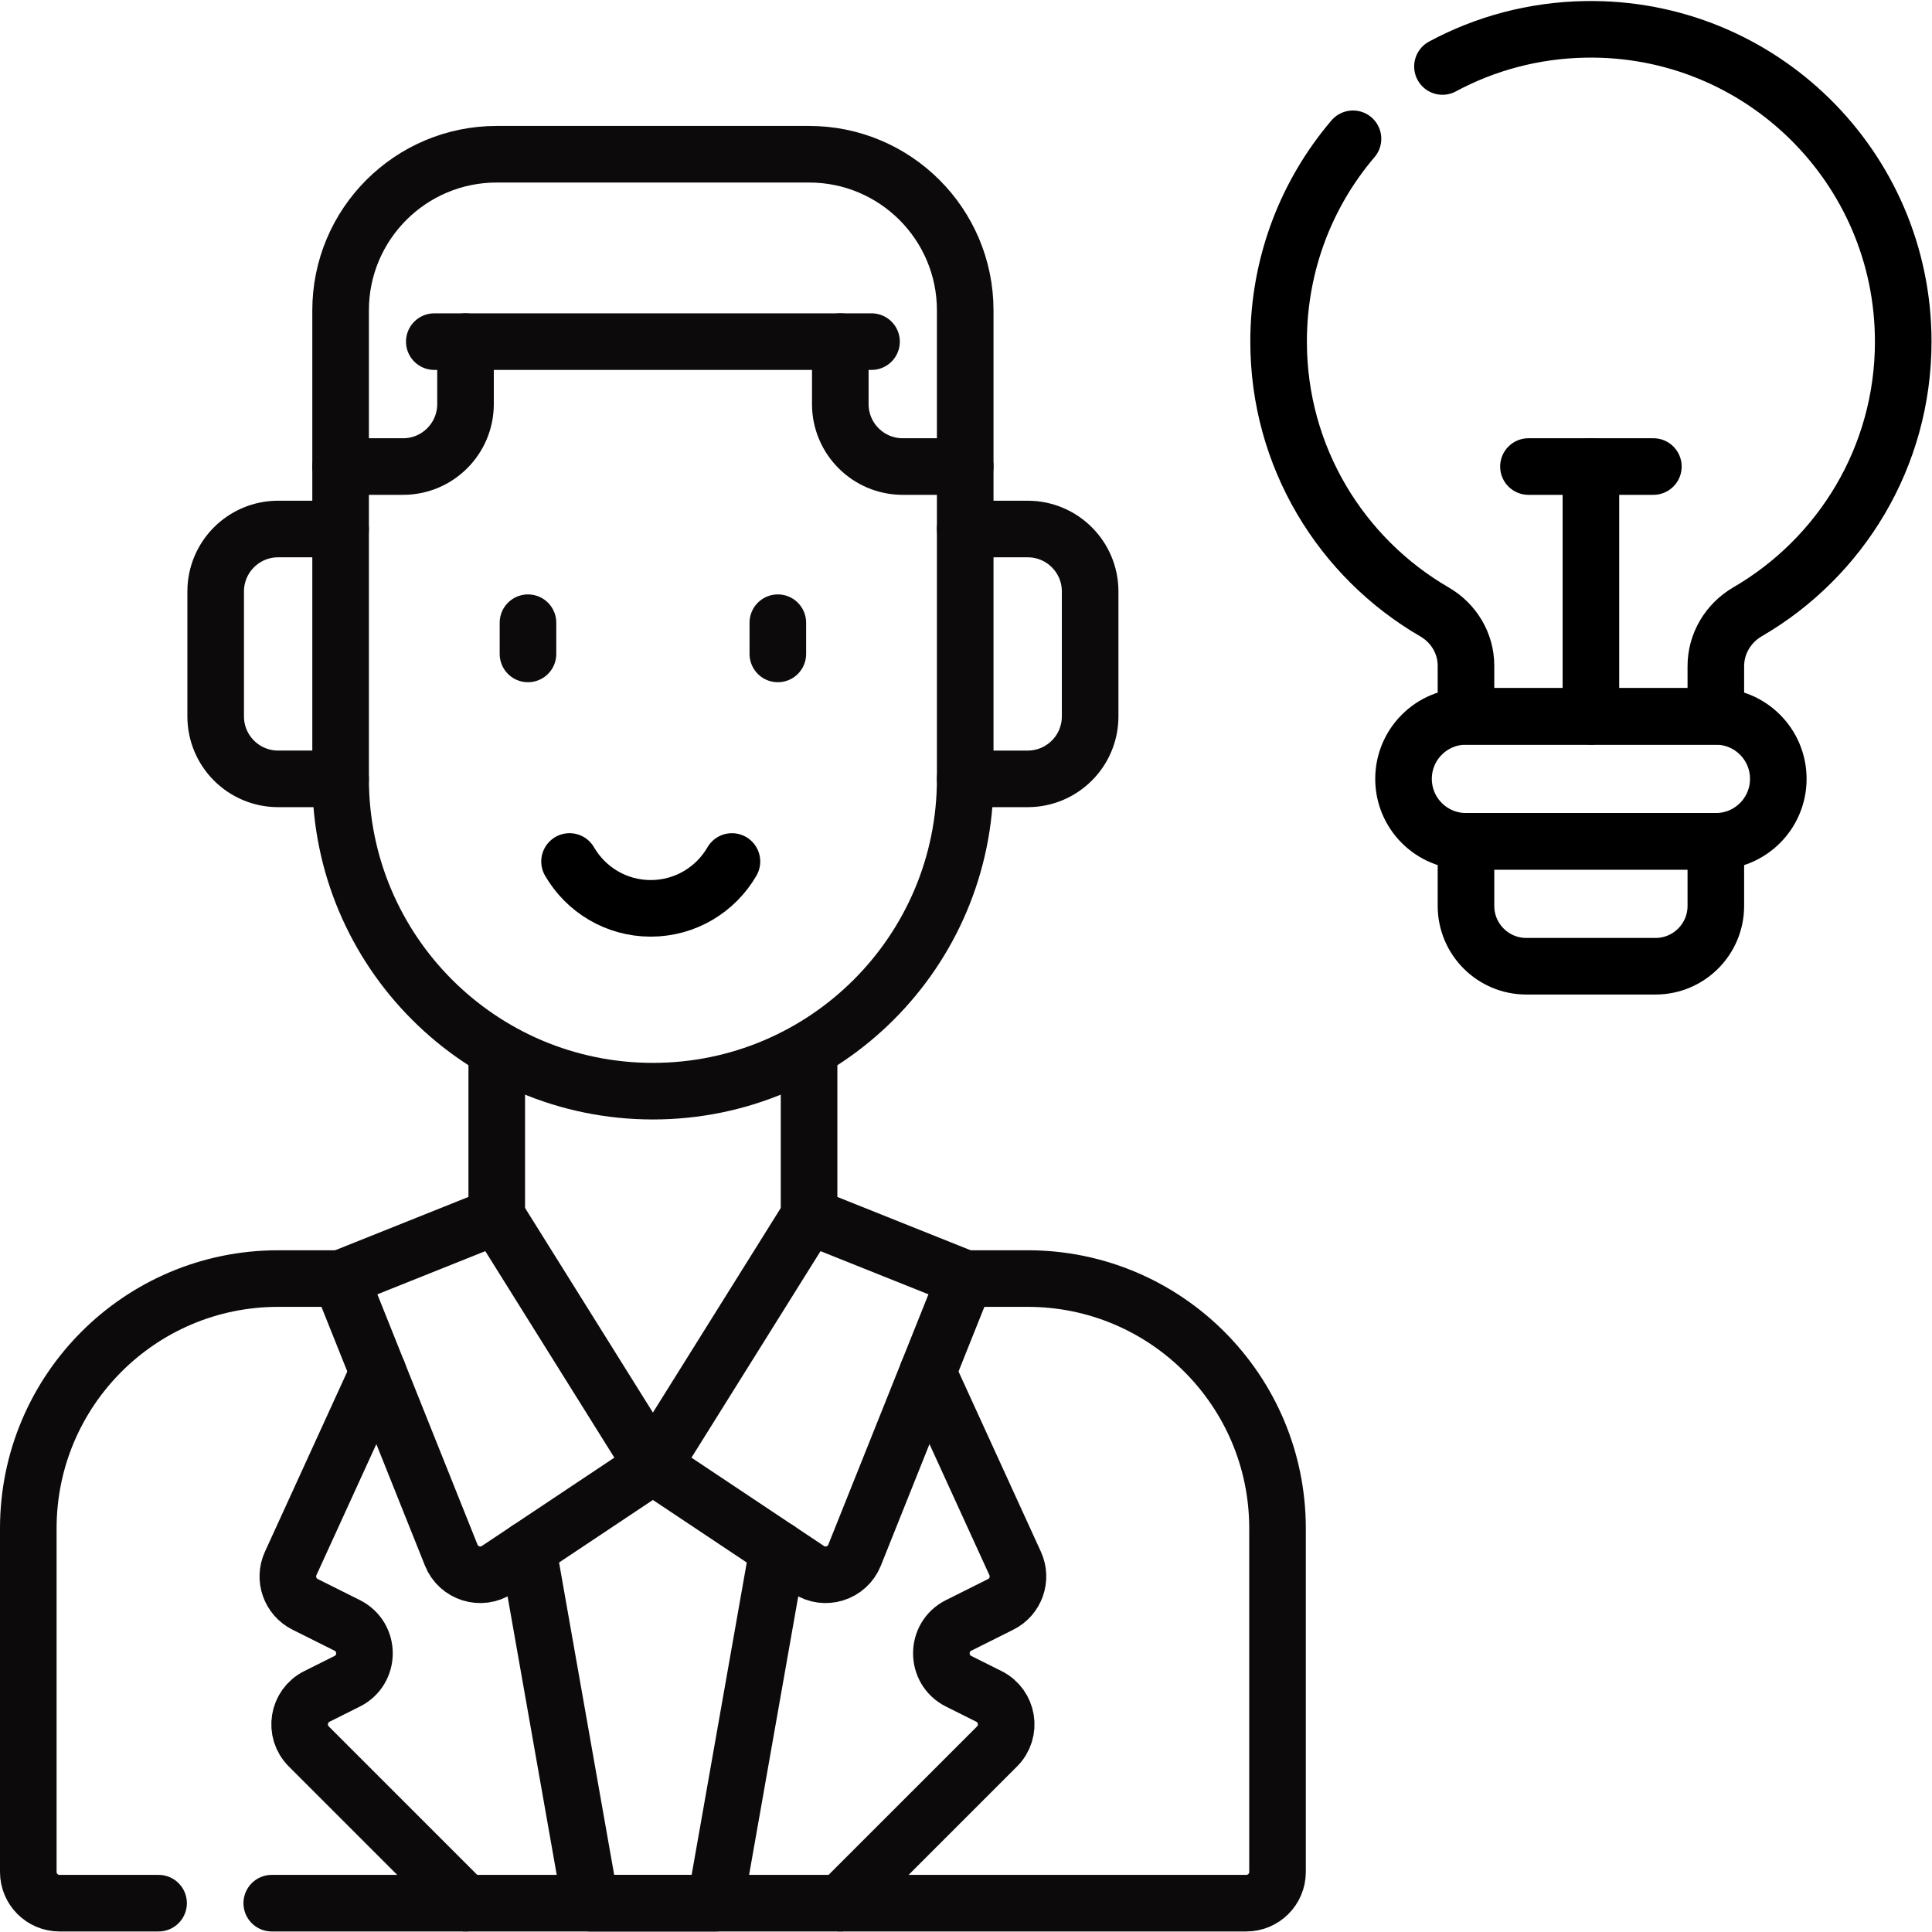 <?xml version="1.0" encoding="UTF-8" standalone="no"?>
<!-- Created with Inkscape (http://www.inkscape.org/) -->

<svg
   version="1.1"
   id="svg5595"
   xml:space="preserve"
   width="682.667"
   height="682.667"
   viewBox="0 0 682.667 682.667"
   xmlns="http://www.w3.org/2000/svg"
   xmlns:svg="http://www.w3.org/2000/svg"><defs
     id="defs5599"><clipPath
       clipPathUnits="userSpaceOnUse"
       id="clipPath5617"><path
         d="M 0,512 H 512 V 0 H 0 Z"
         id="path5615" /></clipPath></defs><g
     id="g5601"
     transform="matrix(1.333,0,0,-1.333,0,682.667)"><g
       id="g5603"
       transform="translate(214.464,189.773)"><path
         d="M 0,0 V 43.152"
         style="fill:none;stroke:#0c0a0b;stroke-width:15;stroke-linecap:round;stroke-linejoin:round;stroke-miterlimit:10;stroke-dasharray:none;stroke-opacity:1"
         id="path5605" /></g><g
       id="g5607"
       transform="translate(131.677,232.927)"><path
         d="M 0,0 V -43.154"
         style="fill:none;stroke:#0c0a0b;stroke-width:15;stroke-linecap:round;stroke-linejoin:round;stroke-miterlimit:10;stroke-dasharray:none;stroke-opacity:1"
         id="path5609" /></g><g
       id="g5611"><g
         id="g5613"
         clip-path="url(#clipPath5617)"><g
           id="g5619"
           transform="translate(131.677,189.773)"><path
             d="m 0,0 -41.394,-16.561 29.328,-73.312 c 1.953,-4.882 7.903,-6.731 12.278,-3.814 l 41.182,27.453 z"
             style="fill:none;stroke:#0c0a0b;stroke-width:15;stroke-linecap:round;stroke-linejoin:round;stroke-miterlimit:10;stroke-dasharray:none;stroke-opacity:1"
             id="path5621" /></g><g
           id="g5623"
           transform="translate(214.465,189.773)"><path
             d="M 0,0 41.393,-16.561 12.066,-89.873 c -1.953,-4.882 -7.903,-6.731 -12.279,-3.814 l -41.181,27.453 z"
             style="fill:none;stroke:#0c0a0b;stroke-width:15;stroke-linecap:round;stroke-linejoin:round;stroke-miterlimit:10;stroke-dasharray:none;stroke-opacity:1"
             id="path5625" /></g><g
           id="g5627"
           transform="translate(42.034,7.641)"><path
             d="m 0,0 h -26.256 c -4.572,0 -8.278,3.706 -8.278,8.278 v 91.066 c 0,36.575 29.65,66.225 66.225,66.225 l 16.558,0.002"
             style="fill:none;stroke:#0c0a0b;stroke-width:15;stroke-linecap:round;stroke-linejoin:round;stroke-miterlimit:10;stroke-dasharray:none;stroke-opacity:1"
             id="path5629" /></g><g
           id="g5631"
           transform="translate(255.857,173.212)"><path
             d="m 0,0 h 16.559 c 36.575,0 66.225,-29.649 66.225,-66.225 l 0.002,-91.068 c 0,-4.572 -3.707,-8.278 -8.279,-8.278 h -258.33"
             style="fill:none;stroke:#0c0a0b;stroke-width:15;stroke-linecap:round;stroke-linejoin:round;stroke-miterlimit:10;stroke-dasharray:none;stroke-opacity:1"
             id="path5633" /></g><g
           id="g5635"
           transform="translate(255.857,429.852)"><path
             d="m 0,0 c 0,22.861 -18.532,41.394 -41.394,41.394 h -82.785 c -22.861,0 -41.393,-18.533 -41.393,-41.394 l 0.001,-124.183 c 0,-45.72 37.064,-82.785 82.785,-82.785 45.722,0 82.786,37.065 82.786,82.785 z"
             style="fill:none;stroke:#0c0a0b;stroke-width:15;stroke-linecap:round;stroke-linejoin:round;stroke-miterlimit:10;stroke-dasharray:none;stroke-opacity:1"
             id="path5637" /></g><g
           id="g5639"
           transform="translate(90.283,388.458)"><path
             d="m 0,0 h 16.558 c 9.144,0 16.557,7.413 16.557,16.558 v 16.557"
             style="fill:none;stroke:#0c0a0b;stroke-width:15;stroke-linecap:round;stroke-linejoin:round;stroke-miterlimit:10;stroke-dasharray:none;stroke-opacity:1"
             id="path5641" /></g><g
           id="g5643"
           transform="translate(255.859,388.458)"><path
             d="m 0,0 h -16.559 c -9.144,0 -16.557,7.413 -16.557,16.558 v 16.557"
             style="fill:none;stroke:#0c0a0b;stroke-width:15;stroke-linecap:round;stroke-linejoin:round;stroke-miterlimit:10;stroke-dasharray:none;stroke-opacity:1"
             id="path5645" /></g><g
           id="g5647"
           transform="translate(90.285,371.9)"><path
             d="m 0,0 h -16.558 c -9.144,0 -16.557,-7.413 -16.557,-16.558 v -33.115 c 0,-9.144 7.413,-16.557 16.557,-16.557 H 0"
             style="fill:none;stroke:#0c0a0b;stroke-width:15;stroke-linecap:round;stroke-linejoin:round;stroke-miterlimit:10;stroke-dasharray:none;stroke-opacity:1"
             id="path5649" /></g><g
           id="g5651"
           transform="translate(255.857,305.669)"><path
             d="m 0,0 h 16.558 c 9.144,0 16.557,7.413 16.557,16.558 v 33.115 c 0,9.144 -7.413,16.557 -16.557,16.557 H 0"
             style="fill:none;stroke:#0c0a0b;stroke-width:15;stroke-linecap:round;stroke-linejoin:round;stroke-miterlimit:10;stroke-dasharray:none;stroke-opacity:1"
             id="path5653" /></g><g
           id="g5655"
           transform="translate(139.955,338.787)"><path
             d="M 0,0 V 8.277"
             style="fill:none;stroke:#0c0a0b;stroke-width:15;stroke-linecap:round;stroke-linejoin:round;stroke-miterlimit:10;stroke-dasharray:none;stroke-opacity:1"
             id="path5657" /></g><g
           id="g5659"
           transform="translate(206.185,338.787)"><path
             d="M 0,0 V 8.277"
             style="fill:none;stroke:#0c0a0b;stroke-width:15;stroke-linecap:round;stroke-linejoin:round;stroke-miterlimit:10;stroke-dasharray:none;stroke-opacity:1"
             id="path5661" /></g><g
           id="g5663"
           transform="translate(115.121,421.573)"><path
             d="M 0,0 H 115.902"
             style="fill:none;stroke:#0c0a0b;stroke-width:15;stroke-linecap:round;stroke-linejoin:round;stroke-miterlimit:10;stroke-dasharray:none;stroke-opacity:1"
             id="path5665" /></g><g
           id="g5667"
           transform="translate(139.957,101.464)"><path
             d="M 0,0 16.557,-93.823 H 49.672 L 66.229,-10e-4"
             style="fill:none;stroke:#0c0a0b;stroke-width:15;stroke-linecap:round;stroke-linejoin:round;stroke-miterlimit:10;stroke-dasharray:none;stroke-opacity:1"
             id="path5669" /></g><g
           id="g5671"
           transform="translate(100.218,148.378)"><path
             d="m 0,0 -23.166,-50.68 c -1.855,-4.056 -0.162,-8.852 3.827,-10.846 l 11.154,-5.578 c 6.102,-3.05 6.102,-11.758 0,-14.809 l -8.032,-4.016 c -5.054,-2.527 -6.147,-9.262 -2.151,-13.259 l 41.55,-41.549"
             style="fill:none;stroke:#0c0a0b;stroke-width:15;stroke-linecap:round;stroke-linejoin:round;stroke-miterlimit:10;stroke-dasharray:none;stroke-opacity:1"
             id="path5673" /></g><g
           id="g5675"
           transform="translate(245.926,148.378)"><path
             d="m 0,0 23.166,-50.68 c 1.854,-4.056 0.162,-8.852 -3.827,-10.846 L 8.185,-67.104 c -6.102,-3.05 -6.102,-11.758 0,-14.809 l 8.032,-4.016 c 5.054,-2.527 6.146,-9.262 2.151,-13.259 l -41.551,-41.549"
             style="fill:none;stroke:#0c0a0b;stroke-width:15;stroke-linecap:round;stroke-linejoin:round;stroke-miterlimit:10;stroke-dasharray:none;stroke-opacity:1"
             id="path5677" /></g><g
           id="g5679"
           transform="translate(438.828,256)"><path
             d="m 0,0 h -34.229 c -8.836,0 -16,7.163 -16,16 V 33.114 H 16 V 16 C 16,7.163 8.837,0 0,0 Z"
             style="fill:none;stroke:#000000;stroke-width:15;stroke-linecap:round;stroke-linejoin:round;stroke-miterlimit:10;stroke-dasharray:none;stroke-opacity:1"
             id="path5681" /></g><g
           id="g5683"
           transform="translate(454.828,289.114)"><path
             d="M 0,0 C 9.145,0 16.558,7.413 16.558,16.558 16.558,25.702 9.145,33.115 0,33.115 h -66.229 c -9.145,0 -16.557,-7.413 -16.557,-16.557 C -82.786,7.413 -75.374,0 -66.229,0 Z"
             style="fill:none;stroke:#000000;stroke-width:15;stroke-linecap:round;stroke-linejoin:round;stroke-miterlimit:10;stroke-dasharray:none;stroke-opacity:1"
             id="path5685" /></g><g
           id="g5687"
           transform="translate(405.156,388.459)"><path
             d="M 0,0 H 33.114"
             style="fill:none;stroke:#000000;stroke-width:15;stroke-linecap:round;stroke-linejoin:round;stroke-miterlimit:10;stroke-dasharray:none;stroke-opacity:1"
             id="path5689" /></g><g
           id="g5691"
           transform="translate(421.714,388.459)"><path
             d="M 0,0 V -66.229"
             style="fill:none;stroke:#000000;stroke-width:15;stroke-linecap:round;stroke-linejoin:round;stroke-miterlimit:10;stroke-dasharray:none;stroke-opacity:1"
             id="path5693" /></g><g
           id="g5695"
           transform="translate(358.646,475.34)"><path
             d="m 0,0 c -12.316,-14.454 -19.719,-33.224 -19.719,-53.768 0.001,-30.611 16.623,-57.33 41.328,-71.652 5.113,-2.963 8.344,-8.34 8.344,-14.249 v -13.441 h 66.23 v 13.316 c 0,5.978 3.262,11.42 8.429,14.424 24.659,14.335 41.242,41.026 41.242,71.603 0,46.221 -37.877,83.594 -84.286,82.774 C 47.852,28.764 34.986,25.23 23.717,19.165"
             style="fill:none;stroke:#000000;stroke-width:15;stroke-linecap:round;stroke-linejoin:round;stroke-miterlimit:10;stroke-dasharray:none;stroke-opacity:1"
             id="path5697" /></g><g
           id="g5699"
           transform="translate(194.02,283.767)"><path
             d="m 0,0 c -4.297,-7.426 -12.327,-12.421 -21.523,-12.421 -9.198,0 -17.228,4.997 -21.525,12.424"
             style="fill:none;stroke:#000000;stroke-width:15;stroke-linecap:round;stroke-linejoin:round;stroke-miterlimit:10;stroke-dasharray:none;stroke-opacity:1"
             id="path5701" /></g></g></g></g></svg>
